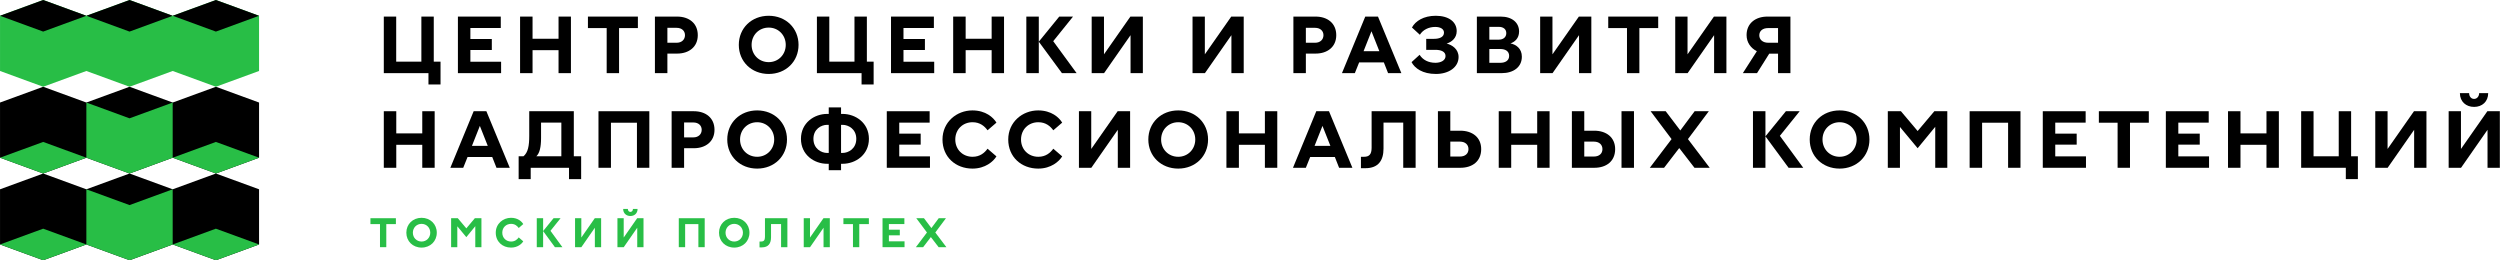 <svg width="951" height="99" viewBox="0 0 951 99" fill="none" xmlns="http://www.w3.org/2000/svg">
<path d="M98.547 39.006L82.126 33.002L65.698 39.006L49.277 33.002L32.849 39.006L16.428 33.002L0.007 39.006V59.992L16.428 66.004L32.849 59.992L49.277 66.004L65.698 59.992L82.126 66.004L98.547 59.992V39.006Z" fill="black"/>
<path d="M98.547 6.004L82.126 0L65.698 6.004L49.277 0L32.849 6.004L16.428 0L0.007 6.004V26.998L16.428 33.002L32.849 26.998L49.277 33.002L65.698 26.998L82.126 33.002L98.547 26.998V6.004Z" fill="#28BE46"/>
<path d="M32.849 6.004L16.421 12.016L0 6.004L16.421 0L32.849 6.004Z" fill="black"/>
<path d="M65.691 6.004L49.27 12.016L32.849 6.004L49.27 0L65.691 6.004Z" fill="black"/>
<path d="M98.54 6.004L82.12 12.016L65.691 6.004L82.12 0L98.54 6.004Z" fill="black"/>
<path d="M0 59.993L16.421 53.989L32.849 59.992L16.421 66.005L0 59.993Z" fill="#28BE46"/>
<path d="M65.699 59.993L82.12 53.989L98.548 59.993L82.12 66.005L65.699 59.993Z" fill="#28BE46"/>
<path d="M65.691 39.007L49.27 45.011L32.849 39.006L32.849 59.993L49.27 66.005L65.691 59.993V39.007Z" fill="#28BE46"/>
<path d="M98.547 72.01L82.126 66.004L65.698 72.01L49.277 66.004L32.849 72.01L16.428 66.004L0.007 72.01V92.996L16.428 99L32.849 92.996L49.277 99L65.698 92.996L82.126 99L98.547 92.996V72.01Z" fill="black"/>
<path d="M0 92.995L16.421 86.99L32.849 92.996L16.421 98.999L0 92.995Z" fill="#28BE46"/>
<path d="M65.699 92.995L82.12 86.99L98.548 92.995L82.12 98.999L65.699 92.995Z" fill="#28BE46"/>
<path d="M65.691 72.009L49.27 78.013L32.849 72.01V92.996L49.27 99L65.691 92.995V72.009Z" fill="#28BE46"/>
<path d="M140.914 85.249V83.011H150.597V85.249H146.948V94.025H144.547V85.249H140.914Z" fill="#28BE46"/>
<path d="M160.37 91.882C162.234 91.882 163.671 90.422 163.671 88.518C163.671 86.614 162.234 85.154 160.37 85.154C158.49 85.154 157.053 86.598 157.053 88.518C157.053 90.438 158.49 91.882 160.37 91.882ZM154.573 88.518C154.573 85.265 157.037 82.852 160.37 82.852C163.687 82.852 166.151 85.265 166.151 88.518C166.151 91.771 163.687 94.183 160.37 94.183C157.037 94.183 154.573 91.771 154.573 88.518Z" fill="#28BE46"/>
<path d="M171.606 94.025V83.011H174.149L177.388 86.868L180.626 83.011H183.138V94.025H180.8V86.042L177.388 90.216L173.96 86.074V94.025H171.606Z" fill="#28BE46"/>
<path d="M197.324 86.725C196.755 85.947 195.886 85.154 194.417 85.154C192.537 85.154 191.068 86.534 191.068 88.518C191.068 90.502 192.537 91.882 194.417 91.882C195.886 91.882 196.755 91.089 197.324 90.311L199.045 91.803C198.445 92.803 196.881 94.183 194.401 94.183C191.131 94.183 188.588 91.914 188.588 88.518C188.588 85.122 191.337 82.852 194.385 82.852C196.976 82.852 198.445 84.233 199.045 85.233L197.324 86.725Z" fill="#28BE46"/>
<path d="M206.604 94.025H204.187V83.011H206.604V94.025ZM206.604 87.899L210.569 83.011H213.238L209.4 87.804L213.933 94.025H211.09L206.604 87.899Z" fill="#28BE46"/>
<path d="M221.135 83.011V90.359L226.253 83.011H228.67V94.025H226.285V86.629L221.151 94.025H218.75V83.011H221.135Z" fill="#28BE46"/>
<path d="M237.256 83.011V90.359L242.374 83.011H244.791V94.025H242.406V86.629L237.272 94.025H234.871V83.011H237.256ZM237.051 79.488H238.836C238.836 80.091 239.199 80.615 239.799 80.615C240.384 80.615 240.779 80.091 240.779 79.488H242.532C242.532 81.154 241.347 82.17 239.799 82.17C238.251 82.17 237.051 81.154 237.051 79.488Z" fill="#28BE46"/>
<path d="M268.068 83.011V94.025H265.667V85.249H260.628V94.025H258.211V83.011H268.068Z" fill="#28BE46"/>
<path d="M279.309 91.882C281.173 91.882 282.611 90.422 282.611 88.518C282.611 86.614 281.173 85.154 279.309 85.154C277.429 85.154 275.992 86.598 275.992 88.518C275.992 90.438 277.429 91.882 279.309 91.882ZM273.512 88.518C273.512 85.265 275.976 82.852 279.309 82.852C282.626 82.852 285.091 85.265 285.091 88.518C285.091 91.771 282.626 94.183 279.309 94.183C275.976 94.183 273.512 91.771 273.512 88.518Z" fill="#28BE46"/>
<path d="M289.809 94.104H288.924V91.882H289.54C290.504 91.882 290.993 91.422 290.993 90.137V83.011H299.523V94.025H297.122V85.233H293.3V90.295C293.3 92.581 292.305 94.104 289.809 94.104Z" fill="#28BE46"/>
<path d="M308.126 83.011V90.359L313.244 83.011H315.661V94.025H313.276V86.629L308.142 94.025H305.741V83.011H308.126Z" fill="#28BE46"/>
<path d="M320.835 85.249V83.011H330.518V85.249H326.869V94.025H324.468V85.249H320.835Z" fill="#28BE46"/>
<path d="M335.715 94.025V83.011H344.024V85.233H338.132V87.375H342.286V89.518H338.132V91.803H344.087V94.025H335.715Z" fill="#28BE46"/>
<path d="M351.477 83.011L354.305 86.756L357.085 83.011H359.833L355.789 88.439L360.007 94.025H357.053L354.099 90.184L351.161 94.025H348.397L352.614 88.439L348.555 83.011H351.477Z" fill="#28BE46"/>
<path d="M167.576 23.453V32.133H162.988V27.824H146V6.31H150.712V23.453H160.291V6.31H165.003V23.453H167.576Z" fill="black"/>
<path d="M174.189 27.824V6.31H190.495V10.65H178.932V14.835H187.085V19.02H178.932V23.484H190.619V27.824H174.189Z" fill="black"/>
<path d="M212.47 6.31H217.182V27.824H212.47V19.082H202.581V27.824H197.838V6.31H202.581V14.742H212.47V6.31Z" fill="black"/>
<path d="M223.649 10.681V6.31H242.652V10.681H235.491V27.824H230.779V10.681H223.649Z" fill="black"/>
<path d="M257.408 16.261C259.33 16.261 260.57 15.052 260.57 13.378C260.57 11.735 259.33 10.588 257.408 10.588H253.874V16.261H257.408ZM249.131 27.824V6.31H257.594C262.058 6.31 265.437 8.821 265.437 13.378C265.437 17.904 261.996 20.384 257.594 20.384H253.874V27.824H249.131Z" fill="black"/>
<path d="M292.42 23.639C296.078 23.639 298.899 20.787 298.899 17.067C298.899 13.347 296.078 10.495 292.42 10.495C288.731 10.495 285.91 13.316 285.91 17.067C285.91 20.818 288.731 23.639 292.42 23.639ZM281.043 17.067C281.043 10.712 285.879 6 292.42 6C298.93 6 303.766 10.712 303.766 17.067C303.766 23.422 298.93 28.134 292.42 28.134C285.879 28.134 281.043 23.422 281.043 17.067Z" fill="black"/>
<path d="M332.328 23.453V32.133H327.74V27.824H310.752V6.31H315.464V23.453H325.043V6.31H329.755V23.453H332.328Z" fill="black"/>
<path d="M338.941 27.824V6.31H355.247V10.65H343.684V14.835H351.837V19.02H343.684V23.484H355.371V27.824H338.941Z" fill="black"/>
<path d="M377.221 6.31H381.933V27.824H377.221V19.082H367.332V27.824H362.589V6.31H367.332V14.742H377.221V6.31Z" fill="black"/>
<path d="M395.159 27.824H390.416V6.31H395.159V27.824ZM395.159 15.858L402.94 6.31H408.179L400.646 15.672L409.543 27.824H403.963L395.159 15.858Z" fill="black"/>
<path d="M419.956 6.31V20.663L430 6.31H434.743V27.824H430.062V13.378L419.987 27.824H415.275V6.31H419.956Z" fill="black"/>
<path d="M458.322 6.31V20.663L468.366 6.31H473.109V27.824H468.428V13.378L458.353 27.824H453.641V6.31H458.322Z" fill="black"/>
<path d="M500.284 16.261C502.206 16.261 503.446 15.052 503.446 13.378C503.446 11.735 502.206 10.588 500.284 10.588H496.75V16.261H500.284ZM492.007 27.824V6.31H500.47C504.934 6.31 508.313 8.821 508.313 13.378C508.313 17.904 504.872 20.384 500.47 20.384H496.75V27.824H492.007Z" fill="black"/>
<path d="M510.481 27.824L519.347 6.31H524.183L533.08 27.824H528.027L526.415 23.732H517.022L515.379 27.824H510.481ZM518.696 19.485H524.71L521.703 11.89L518.696 19.485Z" fill="black"/>
<path d="M550.315 16.571C552.392 17.098 554.841 18.679 554.841 21.686C554.841 25.623 551.059 28.134 546.223 28.134C541.139 28.134 538.163 25.964 536.954 23.639L540.023 20.849C541.232 22.802 543.402 23.887 546.037 23.887C548.052 23.887 549.881 23.019 549.881 21.314C549.881 19.609 548.114 18.958 546.037 18.958H542.534V14.773H545.541C547.587 14.773 549.292 14.091 549.292 12.417C549.292 10.991 547.897 10.247 545.944 10.247C543.526 10.247 541.294 11.301 540.116 13.223L537.109 10.464C538.411 8.015 541.542 6 546.161 6C551.09 6 554.128 8.325 554.128 11.828C554.128 14.494 552.206 15.982 550.315 16.571Z" fill="black"/>
<path d="M572.993 12.603C572.993 11.084 571.846 10.216 570.141 10.216H566.545V15.083H570.141C571.846 15.083 572.993 14.153 572.993 12.603ZM561.802 27.824V6.31H570.854C575.225 6.31 577.86 8.635 577.86 11.983C577.86 14.587 576.186 15.982 574.574 16.509C576.744 16.943 578.914 18.493 578.914 21.562C578.914 25.499 575.752 27.824 571.226 27.824H561.802ZM566.545 23.887H570.792C572.559 23.887 574.078 23.081 574.078 21.252C574.078 19.423 572.559 18.648 570.792 18.648H566.545V23.887Z" fill="black"/>
<path d="M590.555 6.31V20.663L600.599 6.31H605.342V27.824H600.661V13.378L590.586 27.824H585.874V6.31H590.555Z" fill="black"/>
<path d="M611.776 10.681V6.31H630.779V10.681H623.618V27.824H618.906V10.681H611.776Z" fill="black"/>
<path d="M641.939 6.31V20.663L651.983 6.31H656.726V27.824H652.045V13.378L641.97 27.824H637.258V6.31H641.939Z" fill="black"/>
<path d="M662.974 27.824L668.306 19.485C666.043 18.338 664.4 16.199 664.4 13.347C664.4 8.883 667.779 6.31 672.305 6.31H681.078V27.824H676.366V20.415H673.018L668.368 27.824H662.974ZM669.236 13.44C669.236 15.114 670.6 16.261 672.615 16.261H676.366V10.681H672.584C670.507 10.681 669.236 11.766 669.236 13.44Z" fill="black"/>
<path d="M160.632 42.31H165.344V63.824H160.632V55.082H150.743V63.824H146V42.31H150.743V50.742H160.632V42.31Z" fill="black"/>
<path d="M171.315 63.824L180.181 42.31H185.017L193.914 63.824H188.861L187.249 59.732H177.856L176.213 63.824H171.315ZM179.53 55.485H185.544L182.537 47.89L179.53 55.485Z" fill="black"/>
<path d="M221.069 59.453V68.133H216.45V63.824H201.88V68.133H197.292V59.453H199.121C200.857 58.027 201.322 55.485 201.322 51.703V42.31H218.279V59.453H221.069ZM204.019 59.453H213.536V46.65H205.817V52.509C205.817 55.919 205.29 58.275 204.019 59.453Z" fill="black"/>
<path d="M247.006 42.31V63.824H242.294V46.681H232.405V63.824H227.662V42.31H247.006Z" fill="black"/>
<path d="M263.765 52.261C265.687 52.261 266.927 51.052 266.927 49.378C266.927 47.735 265.687 46.588 263.765 46.588H260.231V52.261H263.765ZM255.488 63.824V42.31H263.951C268.415 42.31 271.794 44.821 271.794 49.378C271.794 53.904 268.353 56.384 263.951 56.384H260.231V63.824H255.488Z" fill="black"/>
<path d="M288.026 59.639C291.684 59.639 294.505 56.787 294.505 53.067C294.505 49.347 291.684 46.495 288.026 46.495C284.337 46.495 281.516 49.316 281.516 53.067C281.516 56.818 284.337 59.639 288.026 59.639ZM276.649 53.067C276.649 46.712 281.485 42 288.026 42C294.536 42 299.372 46.712 299.372 53.067C299.372 59.422 294.536 64.134 288.026 64.134C281.485 64.134 276.649 59.422 276.649 53.067Z" fill="black"/>
<path d="M314.634 62.305C309.736 62.305 304.683 58.895 304.683 52.819C304.683 46.743 309.736 43.333 314.634 43.333H315.254V40.853H319.935V43.333H320.524C325.453 43.333 330.537 46.743 330.537 52.819C330.537 58.895 325.453 62.305 320.524 62.305H319.935V64.754H315.254V62.305H314.634ZM309.426 52.819C309.426 56.539 312.402 58.182 314.634 58.182H315.254V47.487H314.634C312.402 47.487 309.426 49.099 309.426 52.819ZM319.935 58.182H320.524C322.756 58.182 325.732 56.539 325.732 52.819C325.732 49.099 322.756 47.487 320.524 47.487H319.935V58.182Z" fill="black"/>
<path d="M337.332 63.824V42.31H353.638V46.65H342.075V50.835H350.228V55.02H342.075V59.484H353.762V63.824H337.332Z" fill="black"/>
<path d="M375.666 49.564C374.55 48.045 372.845 46.495 369.962 46.495C366.273 46.495 363.39 49.192 363.39 53.067C363.39 56.942 366.273 59.639 369.962 59.639C372.845 59.639 374.55 58.089 375.666 56.57L379.045 59.484C377.867 61.437 374.798 64.134 369.931 64.134C363.514 64.134 358.523 59.701 358.523 53.067C358.523 46.433 363.917 42 369.9 42C374.984 42 377.867 44.697 379.045 46.65L375.666 49.564Z" fill="black"/>
<path d="M400.676 49.564C399.56 48.045 397.855 46.495 394.972 46.495C391.283 46.495 388.4 49.192 388.4 53.067C388.4 56.942 391.283 59.639 394.972 59.639C397.855 59.639 399.56 58.089 400.676 56.57L404.055 59.484C402.877 61.437 399.808 64.134 394.941 64.134C388.524 64.134 383.533 59.701 383.533 53.067C383.533 46.433 388.927 42 394.91 42C399.994 42 402.877 44.697 404.055 46.65L400.676 49.564Z" fill="black"/>
<path d="M415.107 42.31V56.663L425.151 42.31H429.894V63.824H425.213V49.378L415.138 63.824H410.426V42.31H415.107Z" fill="black"/>
<path d="M448.201 59.639C451.859 59.639 454.68 56.787 454.68 53.067C454.68 49.347 451.859 46.495 448.201 46.495C444.512 46.495 441.691 49.316 441.691 53.067C441.691 56.818 444.512 59.639 448.201 59.639ZM436.824 53.067C436.824 46.712 441.66 42 448.201 42C454.711 42 459.547 46.712 459.547 53.067C459.547 59.422 454.711 64.134 448.201 64.134C441.66 64.134 436.824 59.422 436.824 53.067Z" fill="black"/>
<path d="M481.165 42.31H485.877V63.824H481.165V55.082H471.276V63.824H466.533V42.31H471.276V50.742H481.165V42.31Z" fill="black"/>
<path d="M491.848 63.824L500.714 42.31H505.55L514.447 63.824H509.394L507.782 59.732H498.389L496.746 63.824H491.848ZM500.063 55.485H506.077L503.07 47.89L500.063 55.485Z" fill="black"/>
<path d="M519.437 63.979H517.701V59.639H518.91C520.801 59.639 521.762 58.74 521.762 56.229V42.31H538.502V63.824H533.79V46.65H526.288V56.539C526.288 61.003 524.335 63.979 519.437 63.979Z" fill="black"/>
<path d="M546.984 63.824V42.31H551.696V49.719H555.509C560.066 49.719 563.445 52.23 563.445 56.725C563.445 61.313 560.128 63.824 555.54 63.824H546.984ZM551.696 59.546H555.354C557.369 59.546 558.609 58.43 558.609 56.725C558.609 55.02 557.369 53.873 555.354 53.873H551.696V59.546Z" fill="black"/>
<path d="M584.75 42.31H589.462V63.824H584.75V55.082H574.861V63.824H570.118V42.31H574.861V50.742H584.75V42.31Z" fill="black"/>
<path d="M621.566 42.31V63.824H616.823V42.31H621.566ZM597.944 63.824V42.31H602.656V49.719H606.469C611.026 49.719 614.405 52.23 614.405 56.725C614.405 61.313 611.088 63.824 606.5 63.824H597.944ZM602.656 59.546H606.314C608.329 59.546 609.569 58.43 609.569 56.725C609.569 55.02 608.329 53.873 606.314 53.873H602.656V59.546Z" fill="black"/>
<path d="M633.634 42.31L639.183 49.626L644.639 42.31H650.033L642.097 52.912L650.374 63.824H644.577L638.78 56.322L633.014 63.824H627.589L635.866 52.912L627.899 42.31H633.634Z" fill="black"/>
<path d="M671.573 63.824H666.83V42.31H671.573V63.824ZM671.573 51.858L679.354 42.31H684.593L677.06 51.672L685.957 63.824H680.377L671.573 51.858Z" fill="black"/>
<path d="M699.792 59.639C703.45 59.639 706.271 56.787 706.271 53.067C706.271 49.347 703.45 46.495 699.792 46.495C696.103 46.495 693.282 49.316 693.282 53.067C693.282 56.818 696.103 59.639 699.792 59.639ZM688.415 53.067C688.415 46.712 693.251 42 699.792 42C706.302 42 711.138 46.712 711.138 53.067C711.138 59.422 706.302 64.134 699.792 64.134C693.251 64.134 688.415 59.422 688.415 53.067Z" fill="black"/>
<path d="M718.123 63.824V42.31H723.114L729.469 49.843L735.824 42.31H740.753V63.824H736.165V48.231L729.469 56.384L722.742 48.293V63.824H718.123Z" fill="black"/>
<path d="M768.593 42.31V63.824H763.881V46.681H753.992V63.824H749.249V42.31H768.593Z" fill="black"/>
<path d="M777.075 63.824V42.31H793.381V46.65H781.818V50.835H789.971V55.02H781.818V59.484H793.505V63.824H777.075Z" fill="black"/>
<path d="M798.406 46.681V42.31H817.409V46.681H810.248V63.824H805.536V46.681H798.406Z" fill="black"/>
<path d="M823.888 63.824V42.31H840.194V46.65H828.631V50.835H836.784V55.02H828.631V59.484H840.318V63.824H823.888Z" fill="black"/>
<path d="M862.168 42.31H866.88V63.824H862.168V55.082H852.279V63.824H847.536V42.31H852.279V50.742H862.168V42.31Z" fill="black"/>
<path d="M896.938 59.453V68.133H892.35V63.824H875.362V42.31H880.074V59.453H889.653V42.31H894.365V59.453H896.938Z" fill="black"/>
<path d="M908.233 42.31V56.663L918.277 42.31H923.02V63.824H918.339V49.378L908.264 63.824H903.552V42.31H908.233Z" fill="black"/>
<path d="M936.15 42.31V56.663L946.194 42.31H950.937V63.824H946.256V49.378L936.181 63.824H931.469V42.31H936.15ZM935.747 35.428H939.25C939.25 36.606 939.963 37.629 941.141 37.629C942.288 37.629 943.063 36.606 943.063 35.428H946.504C946.504 38.683 944.179 40.667 941.141 40.667C938.103 40.667 935.747 38.683 935.747 35.428Z" fill="black"/>
</svg>
